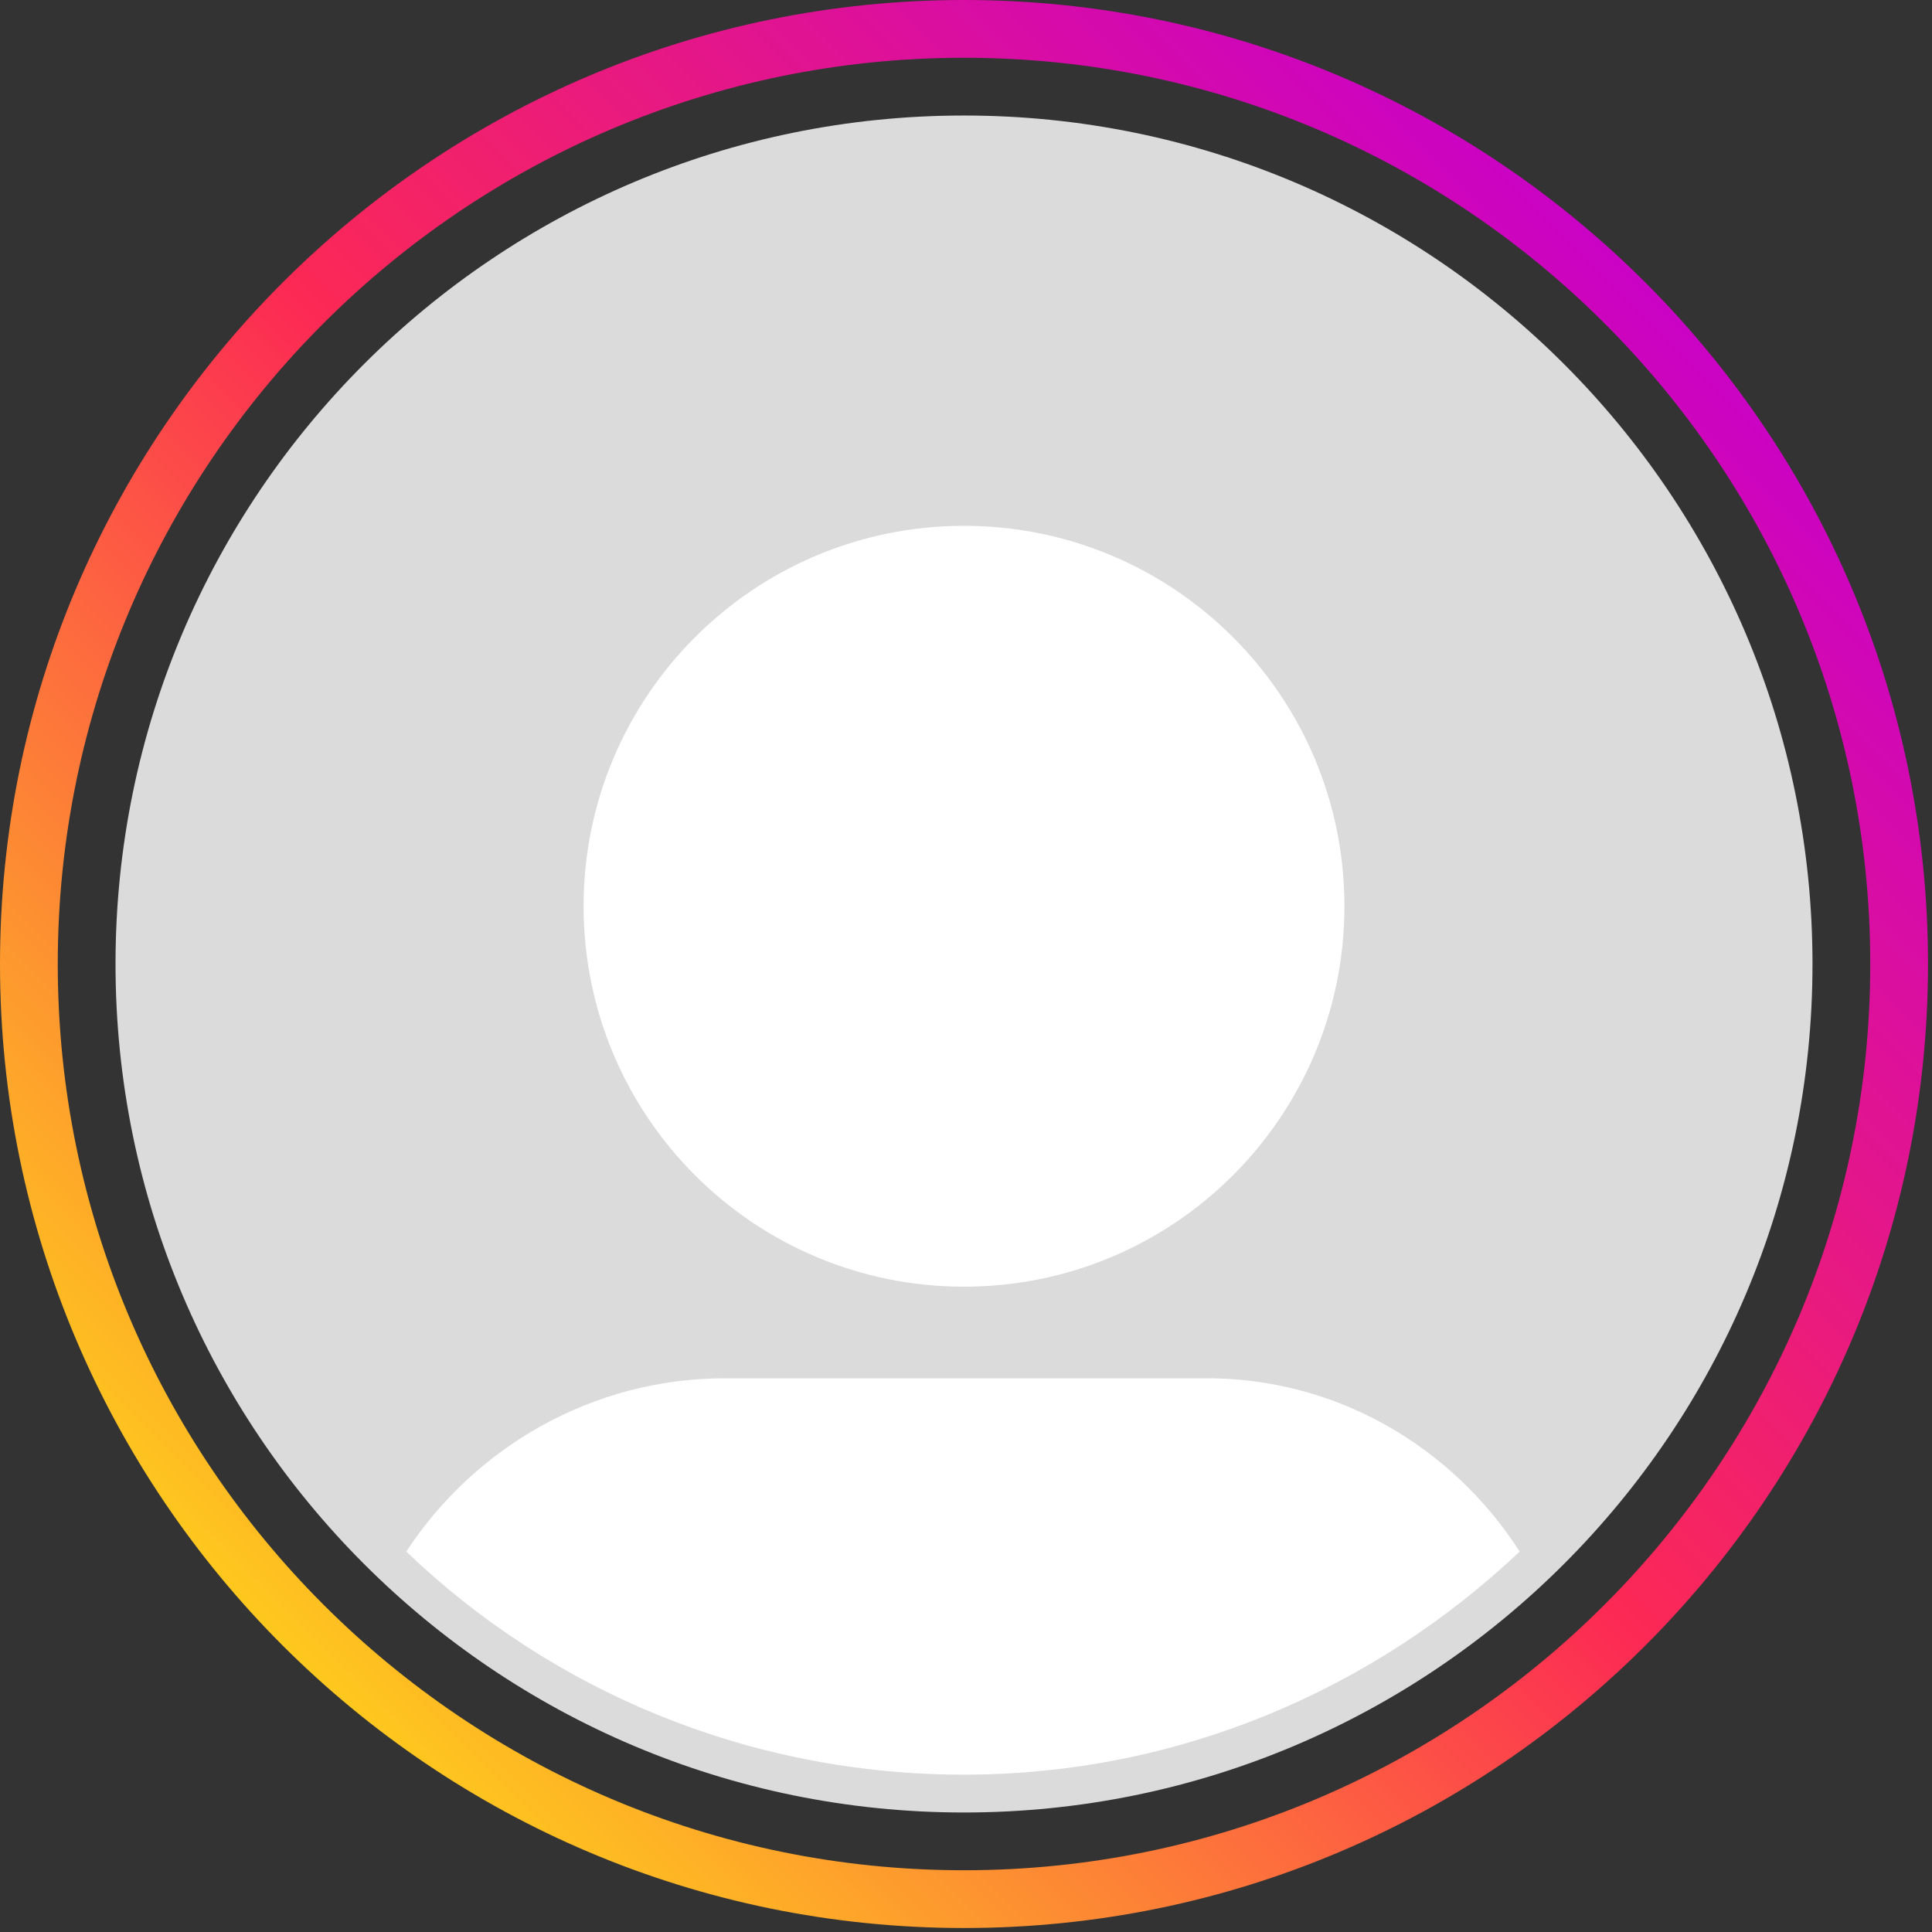 <?xml version="1.0" encoding="UTF-8"?>
<!DOCTYPE svg PUBLIC '-//W3C//DTD SVG 1.0//EN'
          'http://www.w3.org/TR/2001/REC-SVG-20010904/DTD/svg10.dtd'>
<svg fill="none" height="97" style="fill: none;" viewBox="0 0 97 97" width="97" xmlns="http://www.w3.org/2000/svg" xmlns:xlink="http://www.w3.org/1999/xlink"
><rect x="0" y="0" width="97" height="97" fill="#333333" stroke="none"/><path d="M48.4 96.8C21.7 96.8 0 75.1 0 48.4C0 21.7 21.7 0 48.4 0C75.1 0 96.8 21.7 96.8 48.4C96.8 75.1 75.1 96.8 48.4 96.8ZM48.4 2.9C23.3 2.9 2.9 23.3 2.9 48.4C2.9 73.5 23.3 93.9 48.4 93.9C73.5 93.9 93.9 73.5 93.9 48.4C93.9 23.3 73.5 2.9 48.4 2.9Z" fill="url(#a)"
  /><g id="change1_1"
  ><path d="M48.4 91C71.927 91 91 71.927 91 48.4C91 24.872 71.927 5.8 48.4 5.8C24.872 5.8 5.8 24.872 5.8 48.4C5.8 71.927 24.872 91 48.4 91Z" fill="#DBDBDB"
  /></g
  ><g id="change2_1"
  ><path d="M48.4 64.6C58.949 64.6 67.5 56.048 67.5 45.5C67.5 34.951 58.949 26.4 48.4 26.4C37.851 26.4 29.3 34.951 29.3 45.5C29.3 56.048 37.851 64.6 48.4 64.6Z" fill="#fff"
  /></g
  ><g id="change2_2"
  ><path d="M76.299 77.9C68.999 84.8 59.199 89.1 48.399 89.1C37.599 89.1 27.699 84.9 20.399 77.9C23.799 72.7 29.699 69.2 36.399 69.2H60.299C66.999 69.1 72.899 72.6 76.299 77.9Z" fill="#fff"
  /></g
  ><defs
  ><linearGradient gradientUnits="userSpaceOnUse" id="a" x1="14.171" x2="82.58" y1="82.579" y2="14.169"
    ><stop stop-color="#FEC81E"
      /><stop offset=".5" stop-color="#FC2954"
      /><stop offset="1" stop-color="#CA02C4"
    /></linearGradient
  ></defs
></svg
>
